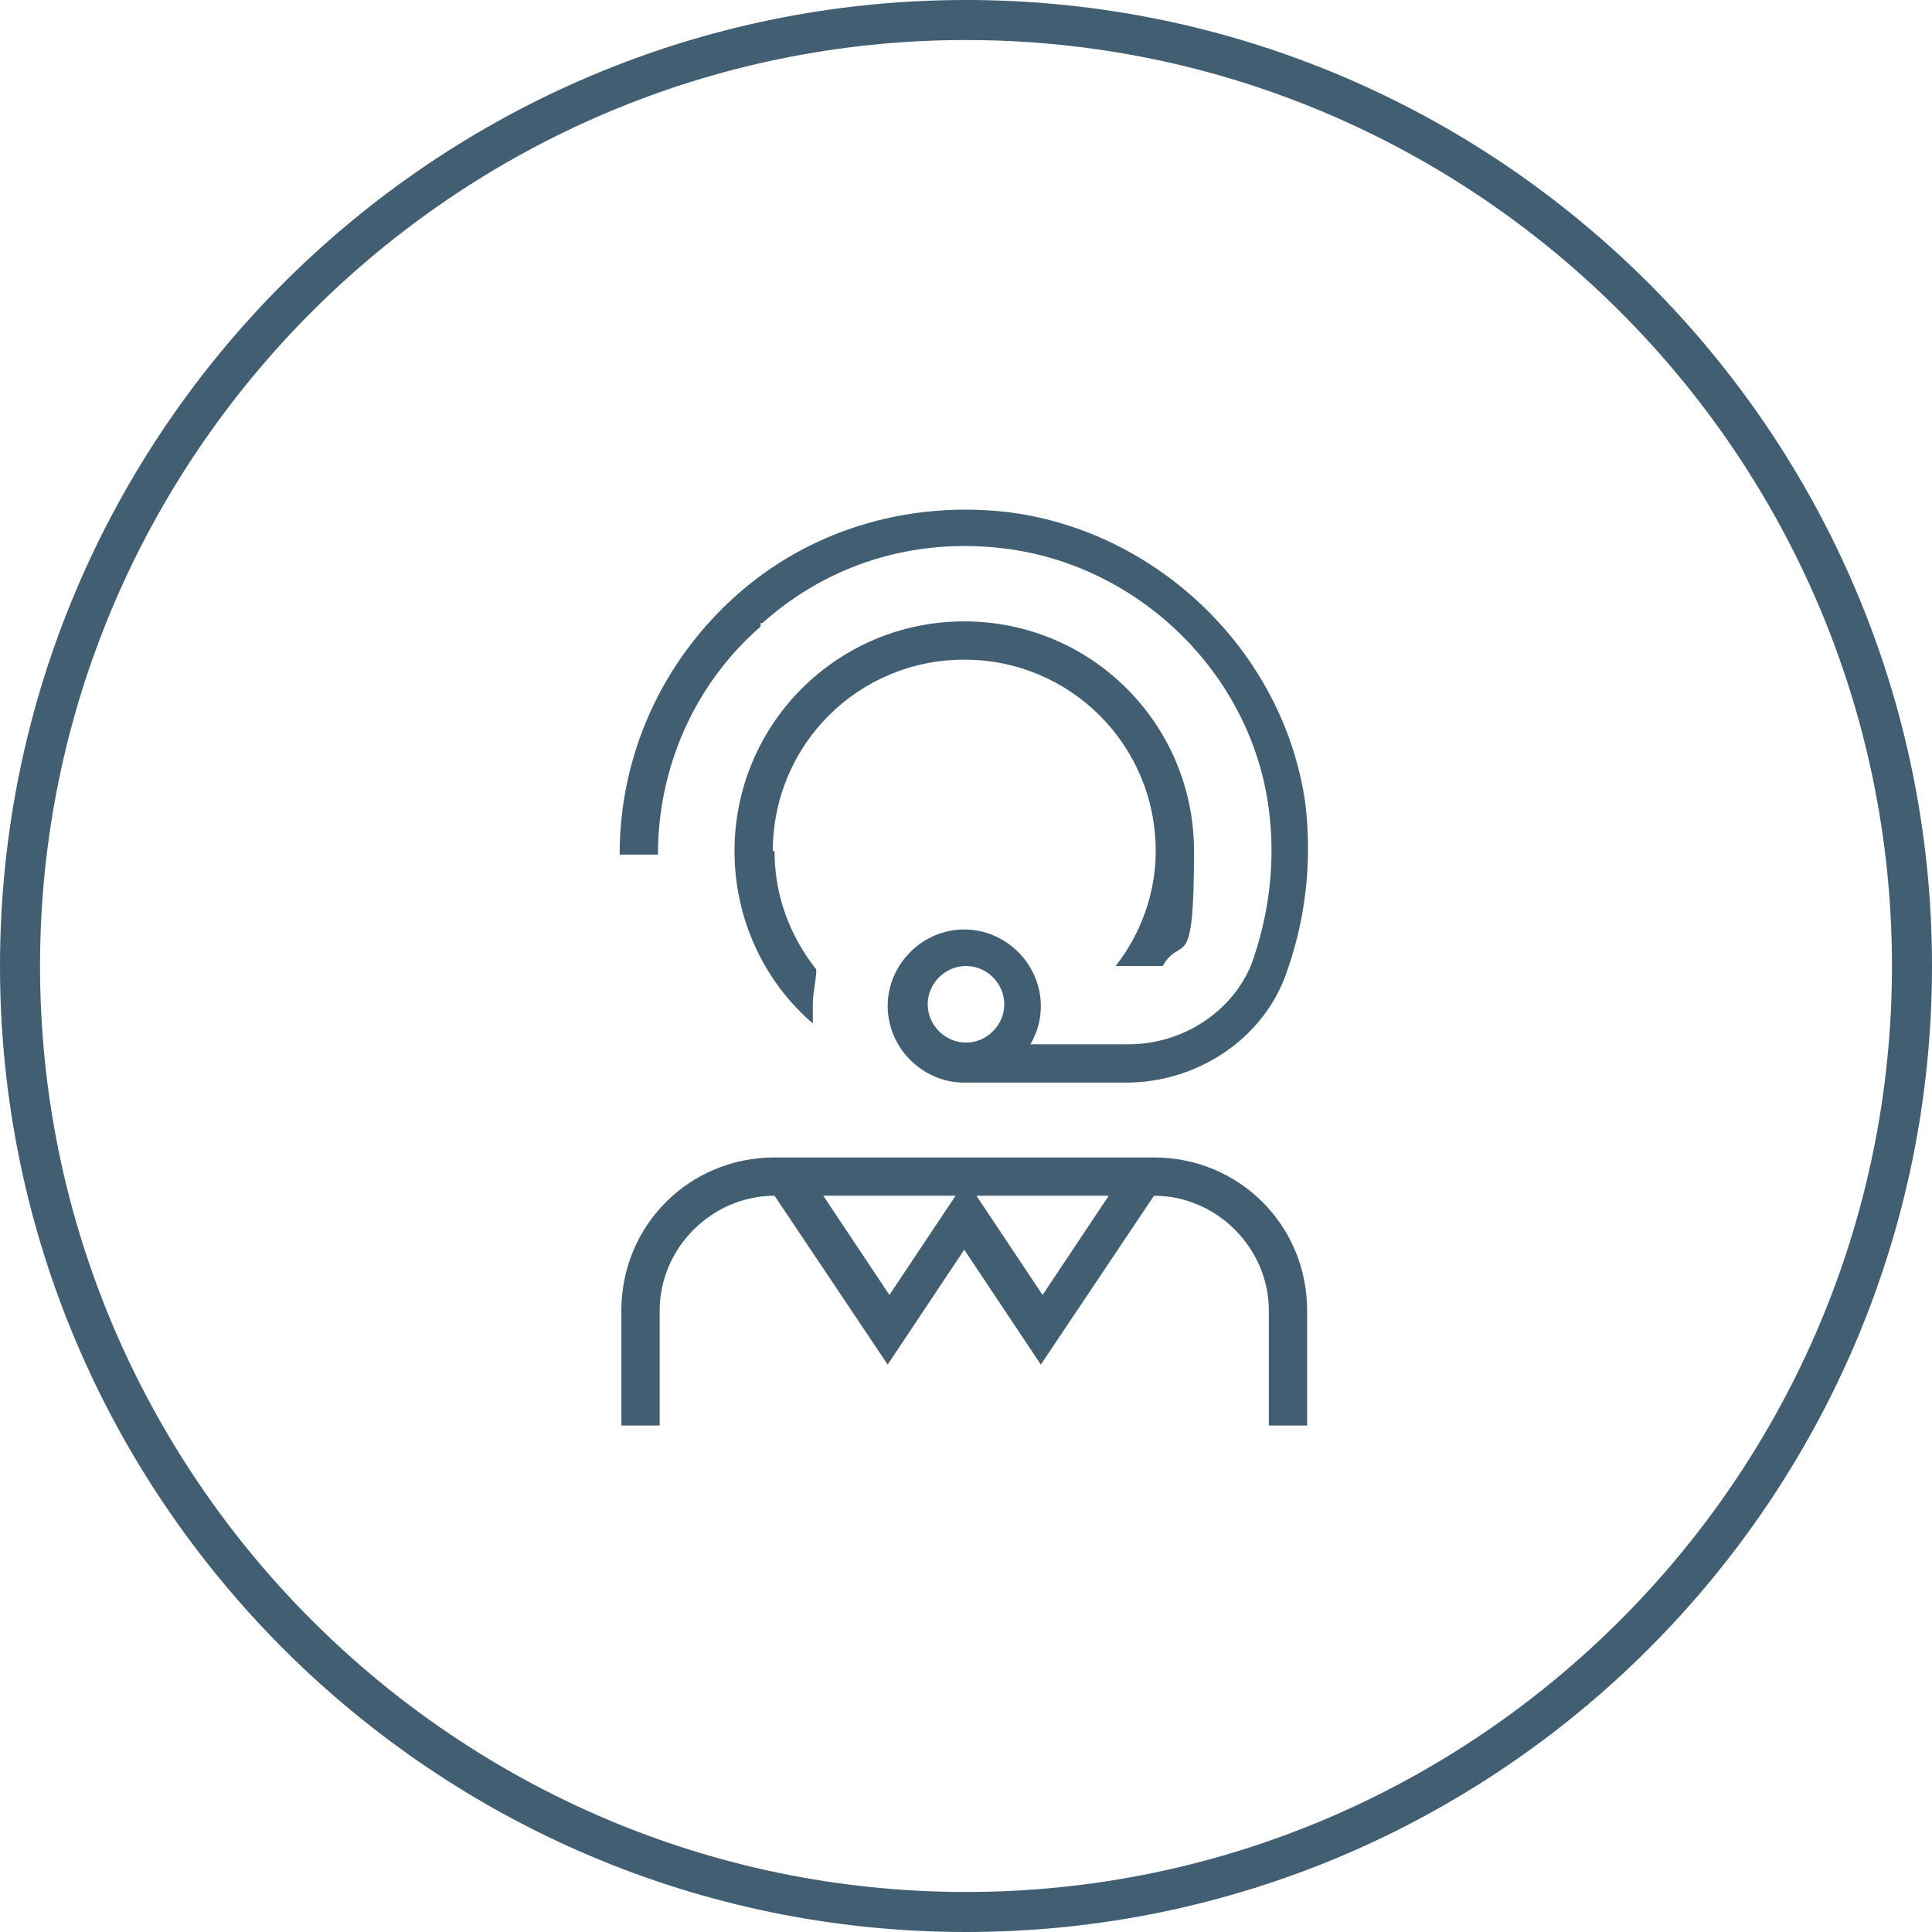 <?xml version="1.0" encoding="UTF-8"?>
<svg xmlns="http://www.w3.org/2000/svg" id="Ebene_1" version="1.1" viewBox="0 0 111 111">
  <defs>
    <style>
      .st0 {
        fill: #425e73;
      }
    </style>
  </defs>
  <path class="st0" d="M55.5,0C24.9,0,0,24.9,0,55.5s24.9,55.5,55.5,55.5,55.5-24.9,55.5-55.5S86.1,0,55.5,0ZM55.5,108.7c-29.3,0-53.2-23.9-53.2-53.2S26.2,2.3,55.5,2.3s53.2,23.9,53.2,53.2-23.9,53.2-53.2,53.2ZM43.8,35.8h0c3.8-3.4,8.7-4.9,13.8-4.3,7.8.9,14.3,7.2,15.3,15,.4,3.1,0,6.1-1,8.9-1.1,2.7-3.9,4.6-7.1,4.6h-5.6c.4-.7.6-1.4.6-2.2,0-2.4-2-4.4-4.4-4.4s-4.4,2-4.4,4.4,2,4.4,4.4,4.4h9.3c4,0,7.7-2.4,9.1-6,1.2-3.2,1.6-6.6,1.2-10-1.2-8.7-8.5-15.8-17.3-16.8-5.7-.6-11.3,1.1-15.5,4.9-4.2,3.8-6.6,9.1-6.6,14.8h2.2c0-5,2.1-9.8,5.9-13.1v-.2ZM55.5,59.9c-1.2,0-2.2-1-2.2-2.2s1-2.2,2.2-2.2,2.2,1,2.2,2.2-1,2.2-2.2,2.2ZM66.5,66.5h-22c-4.9,0-8.8,3.9-8.8,8.8v6.6h2.2v-6.6c0-3.6,3-6.6,6.6-6.6h0l6.5,9.7,4.4-6.6,4.4,6.6,6.5-9.7h0c3.6,0,6.6,3,6.6,6.6v6.6h2.2v-6.6c0-4.9-3.9-8.8-8.8-8.8ZM51.1,74.4l-3.8-5.7h7.6l-3.8,5.7ZM59.9,74.4l-3.8-5.7h7.6l-3.8,5.7ZM44.5,48.9h0c0,2.6.9,4.9,2.4,6.8,0,.6-.2,1.3-.2,2s0,.7,0,1.1c-2.8-2.4-4.5-6-4.5-9.9,0-7.3,5.9-13.2,13.2-13.2s13.2,5.9,13.2,13.2-.7,4.7-1.8,6.6h-2.7c1.4-1.8,2.3-4.1,2.3-6.6,0-6.1-4.9-11-11-11s-11,4.9-11,11Z"></path>
</svg>
